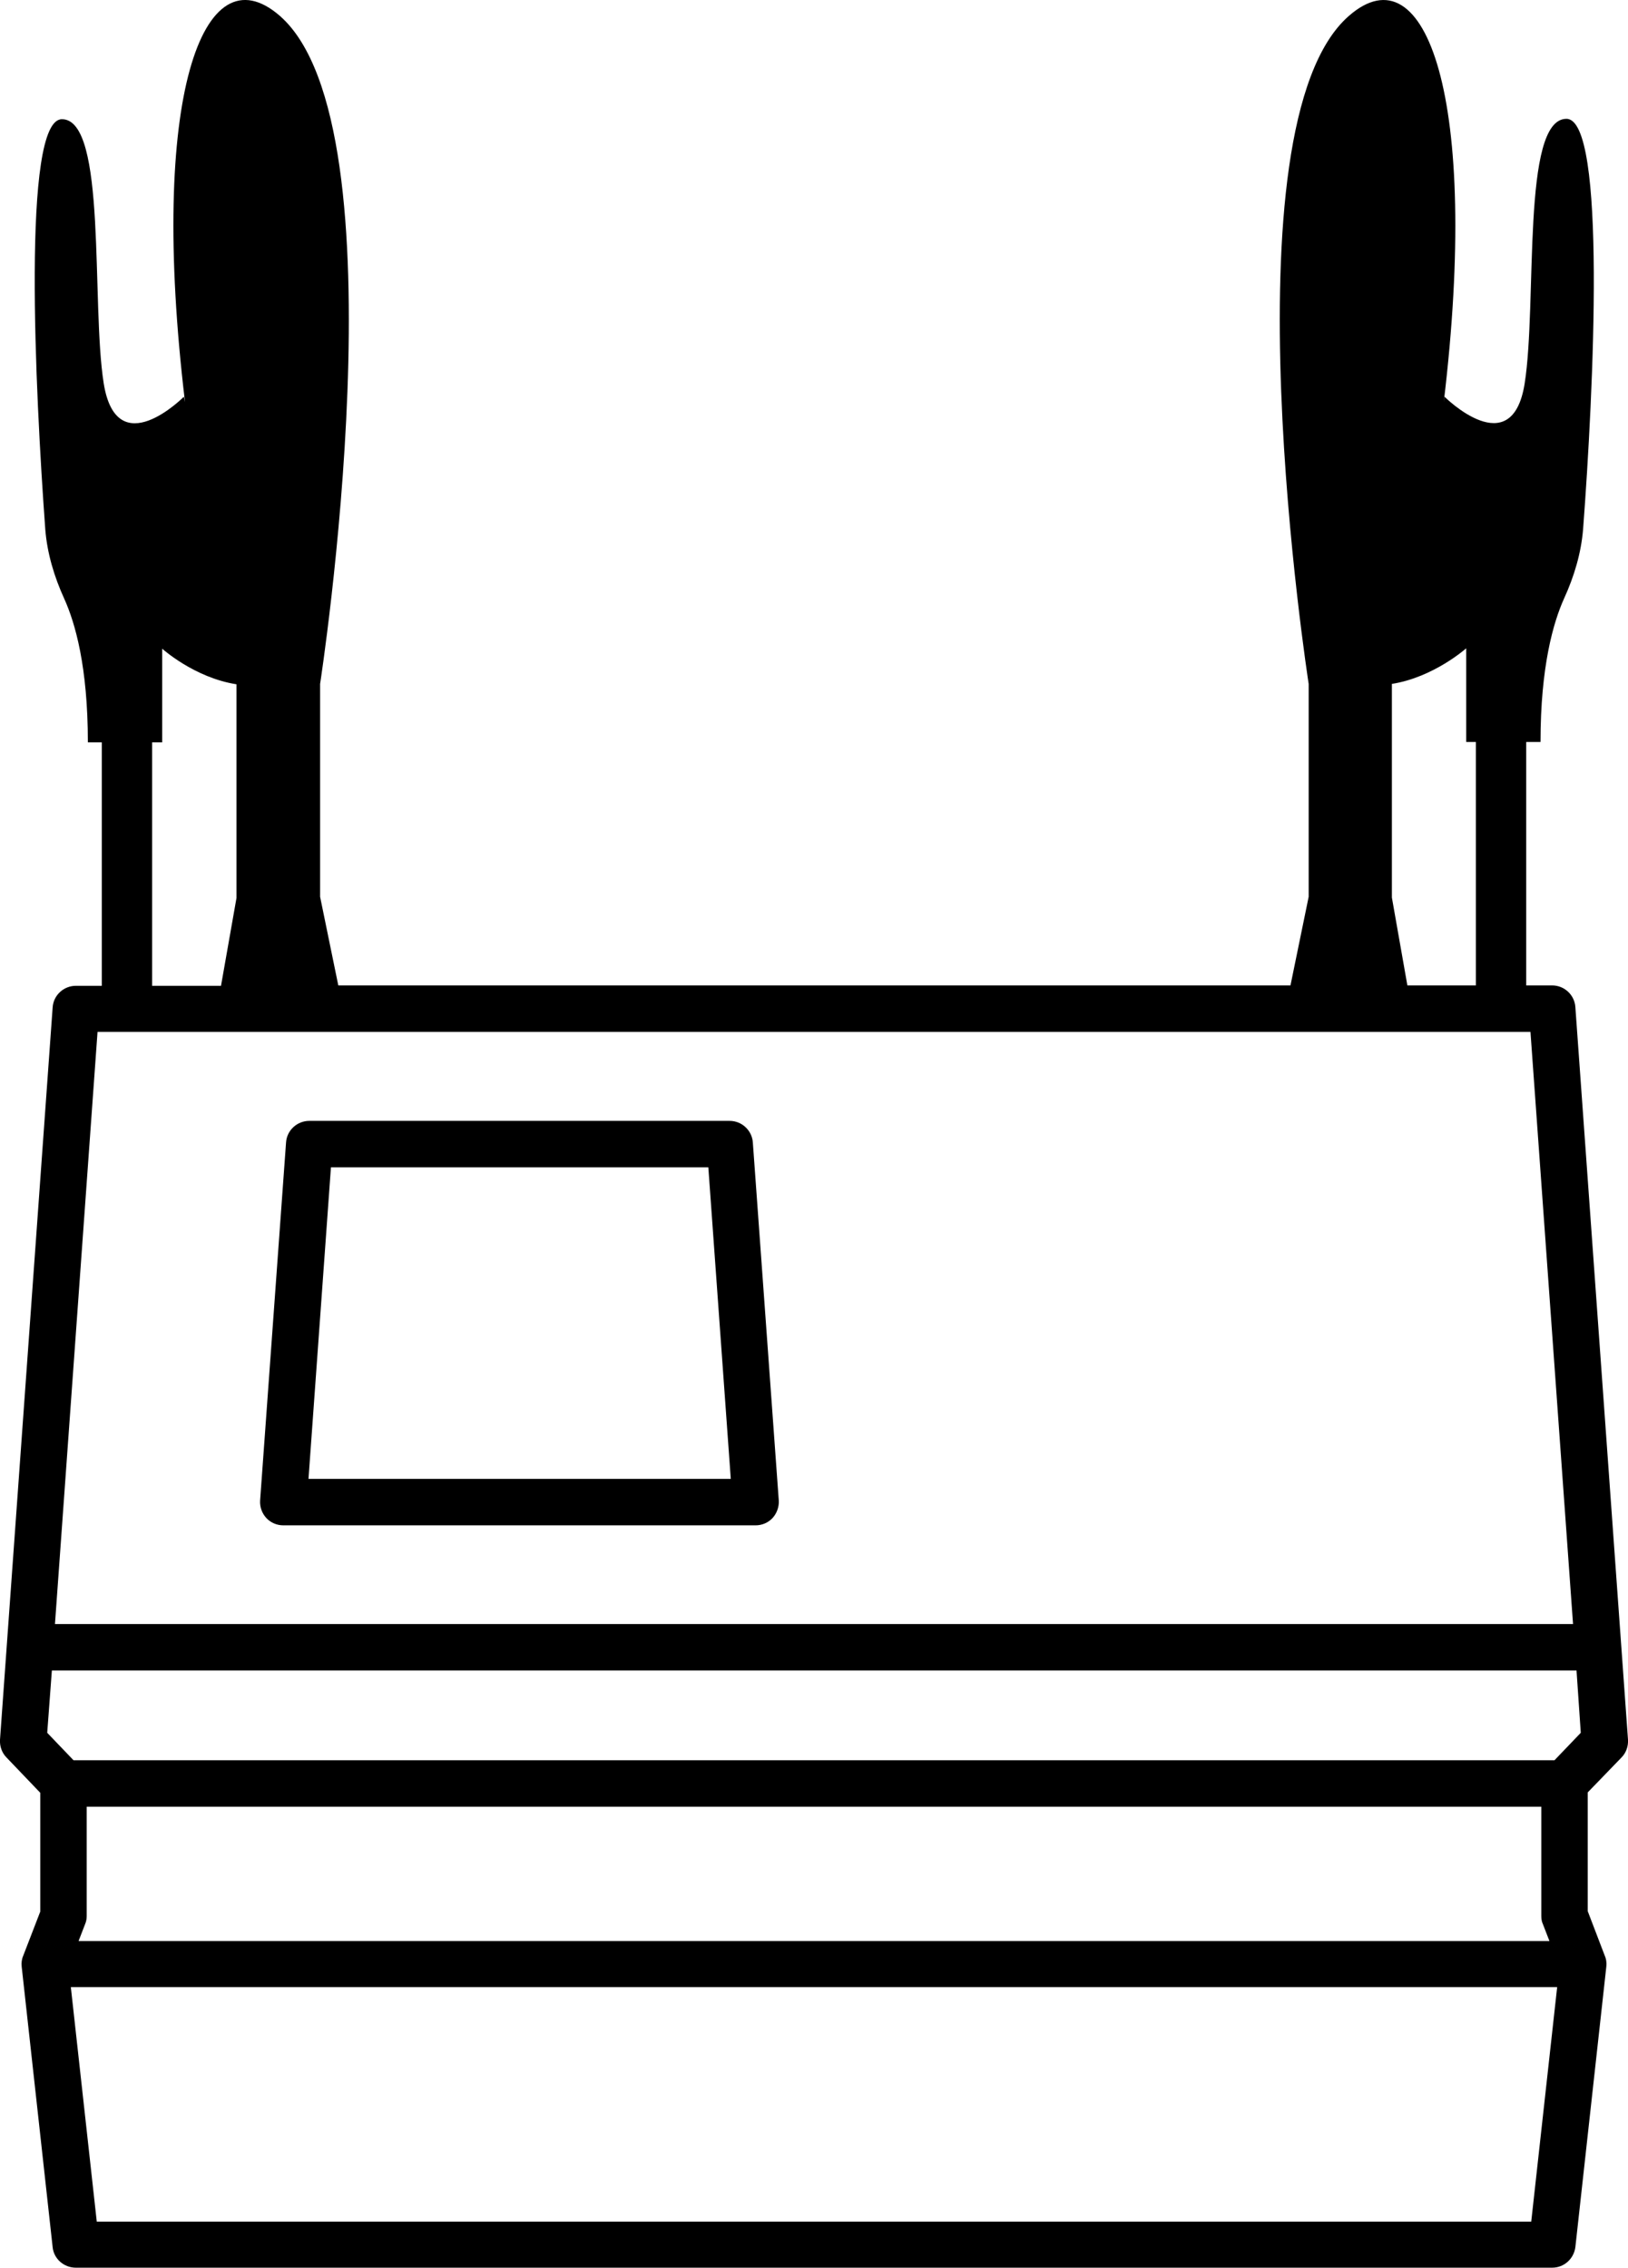 <svg xmlns="http://www.w3.org/2000/svg" xmlns:xlink="http://www.w3.org/1999/xlink" id="Layer_2" x="0px" y="0px" viewBox="0 0 42.06 58.6" style="enable-background:new 0 0 42.06 58.6;" xml:space="preserve">
<style type="text/css">
	.st0{fill:none;stroke:#231F20;stroke-width:2;stroke-linejoin:round;stroke-miterlimit:10;}
	.st1{fill:#FFFFFF;}
	.st2{fill:none;stroke:#000000;stroke-width:4;stroke-linejoin:round;stroke-miterlimit:10;}
	.st3{fill:none;stroke:#000000;stroke-width:4;stroke-linecap:round;stroke-linejoin:round;}
	.st4{fill:none;stroke:#000000;stroke-width:4;stroke-linecap:round;stroke-linejoin:round;stroke-dasharray:11.319,11.319;}
	.st5{fill:none;stroke:#000000;stroke-width:4;stroke-linecap:round;stroke-linejoin:round;stroke-dasharray:8.824,8.824;}
	.st6{fill:none;stroke:#000000;stroke-width:4;stroke-miterlimit:10;}
	.st7{fill:none;stroke:#000000;stroke-width:4;stroke-linecap:round;stroke-miterlimit:10;}
	.st8{fill:none;stroke:#000000;stroke-width:4;stroke-linecap:round;stroke-miterlimit:10;stroke-dasharray:9.983,9.983;}
	.st9{fill:none;stroke:#000000;stroke-width:4;stroke-linecap:round;stroke-miterlimit:10;stroke-dasharray:7.881,7.881;}
	.st10{fill:none;stroke:#000000;stroke-width:4;stroke-linecap:round;stroke-linejoin:round;stroke-miterlimit:10;}
	.st11{fill:none;stroke:#000000;stroke-width:4;stroke-linecap:round;stroke-miterlimit:10;stroke-dasharray:9.766,9.766;}
	.st12{fill:#F58675;}
	.st13{fill:none;stroke:#000000;stroke-width:1.3;stroke-linejoin:round;stroke-miterlimit:10;}
	.st14{fill:none;stroke:#000000;stroke-linecap:round;stroke-linejoin:round;}
	.st15{fill:none;stroke:#000000;stroke-linecap:round;stroke-linejoin:round;stroke-dasharray:3.957,3.957;}
	.st16{fill:none;stroke:#000000;stroke-linecap:round;stroke-linejoin:round;stroke-dasharray:3.966,3.966;}
	.st17{fill:none;stroke:#000000;stroke-width:1.3;stroke-miterlimit:10;}
	.st18{fill:none;stroke:#000000;stroke-linecap:round;stroke-miterlimit:10;}
	.st19{fill:none;stroke:#000000;stroke-linecap:round;stroke-miterlimit:10;stroke-dasharray:5.61,5.61;}
	.st20{fill:none;stroke:#000000;stroke-width:1.3;stroke-linecap:round;stroke-miterlimit:10;}
	.st21{fill:none;stroke:#000000;stroke-width:0.75;stroke-linecap:round;stroke-miterlimit:10;}
	.st22{fill:none;stroke:#000000;stroke-width:0.75;stroke-linecap:round;stroke-miterlimit:10;stroke-dasharray:1.81,1.81;}
	.st23{fill:none;stroke:#000000;stroke-width:1.3;stroke-linecap:round;stroke-linejoin:round;stroke-miterlimit:10;}
	.st24{fill:none;stroke:#000000;stroke-linecap:round;stroke-miterlimit:10;stroke-dasharray:5.741,5.741;}
	.st25{fill:none;stroke:#000000;stroke-width:1.7;stroke-linejoin:round;stroke-miterlimit:10;}
	.st26{fill:none;stroke:#000000;stroke-width:1.4;stroke-linecap:round;stroke-linejoin:round;}
	.st27{fill:none;stroke:#000000;stroke-width:1.4;stroke-linecap:round;stroke-linejoin:round;stroke-dasharray:3.957,3.957;}
	.st28{fill:none;stroke:#000000;stroke-width:1.4;stroke-linecap:round;stroke-linejoin:round;stroke-dasharray:3.966,3.966;}
	.st29{fill:none;stroke:#000000;stroke-width:1.7;stroke-miterlimit:10;}
	.st30{fill:none;stroke:#000000;stroke-width:1.4;stroke-linecap:round;stroke-miterlimit:10;}
	.st31{fill:none;stroke:#000000;stroke-width:1.4;stroke-linecap:round;stroke-miterlimit:10;stroke-dasharray:5.61,5.61;}
	.st32{stroke:#000000;stroke-width:0.5;stroke-miterlimit:10;}
	.st33{fill:none;stroke:#000000;stroke-width:1.7;stroke-linecap:round;stroke-miterlimit:10;}
	.st34{fill:none;stroke:#000000;stroke-width:1.7;stroke-linecap:round;stroke-linejoin:round;stroke-miterlimit:10;}
	.st35{fill:none;stroke:#000000;stroke-width:1.4;stroke-linecap:round;stroke-miterlimit:10;stroke-dasharray:5.741,5.741;}
	.st36{fill:none;}
	.st37{fill:none;stroke:#000000;stroke-width:1.8;stroke-linecap:round;stroke-linejoin:round;stroke-miterlimit:10;}
</style>
<g>
	<path d="M41.89,45.41c0.12-0.12,0.18-0.29,0.17-0.46L40.7,26.02c-0.02-0.31-0.28-0.56-0.6-0.56h-0.67v-6.29h-1.3v6.29h-1.77   l-0.4-2.27v-5.52c1.08-0.17,1.92-0.92,1.92-0.92v2.42h1.92c0-1.95,0.33-3.09,0.61-3.71c0.26-0.57,0.44-1.17,0.49-1.79   c0.27-3.56,0.61-10.6-0.43-10.6c-1.17,0-0.75,4.75-1.08,6.84c-0.33,2.08-2.07,0.34-2.07,0.34l-0.02,0.14   c0.94-7.83-0.46-11.72-2.45-9.98c-3.28,2.86-1.04,17.26-1.04,17.26v5.5l-0.47,2.29H8.74l-0.47-2.29v-5.5c0,0,2.23-14.4-1.04-17.26   c-2-1.74-3.39,2.14-2.45,9.98l-0.03-0.14c0,0-1.73,1.75-2.07-0.34C2.35,7.83,2.77,3.08,1.6,3.08c-1.04,0-0.69,7.04-0.43,10.6   c0.05,0.62,0.23,1.22,0.49,1.79c0.28,0.62,0.61,1.75,0.61,3.71h1.92v-2.42c0,0,0.83,0.75,1.92,0.92v5.52l-0.4,2.27H3.93v-6.29h-1.3   v6.29H1.96c-0.31,0-0.58,0.24-0.6,0.56L0,44.95c-0.01,0.17,0.05,0.34,0.17,0.46l0.87,0.91v3.07L0.6,50.53   c-0.04,0.09-0.05,0.19-0.04,0.28l0.8,7.25c0.03,0.3,0.29,0.53,0.6,0.53H40.1c0.31,0,0.56-0.23,0.6-0.53l0.8-7.25   c0.01-0.09,0-0.19-0.04-0.28l-0.44-1.15v-3.07L41.89,45.41z M40.84,44.77l-0.68,0.71H1.9l-0.68-0.71l0.12-1.61h39.39L40.84,44.77z    M2.2,49.71c0.03-0.07,0.04-0.14,0.04-0.21v-2.82h37.58v2.82c0,0.07,0.01,0.15,0.04,0.21l0.17,0.44H2.03L2.2,49.71z M2.52,26.66   h37.02l1.1,15.3H1.42L2.52,26.66z M39.56,57.4H2.5l-0.67-6.06h38.4L39.56,57.4z"></path>
	<path d="M7.32,39.41h12.2c0.17,0,0.33-0.07,0.44-0.19c0.11-0.12,0.17-0.29,0.16-0.45l-0.67-9.25c-0.02-0.31-0.28-0.56-0.6-0.56   H7.99c-0.31,0-0.58,0.24-0.6,0.56l-0.67,9.25c-0.01,0.17,0.05,0.33,0.16,0.45C6.99,39.34,7.15,39.41,7.32,39.41z M8.55,30.16h9.75   l0.58,8.05H7.97L8.55,30.16z"></path>
</g>
</svg>